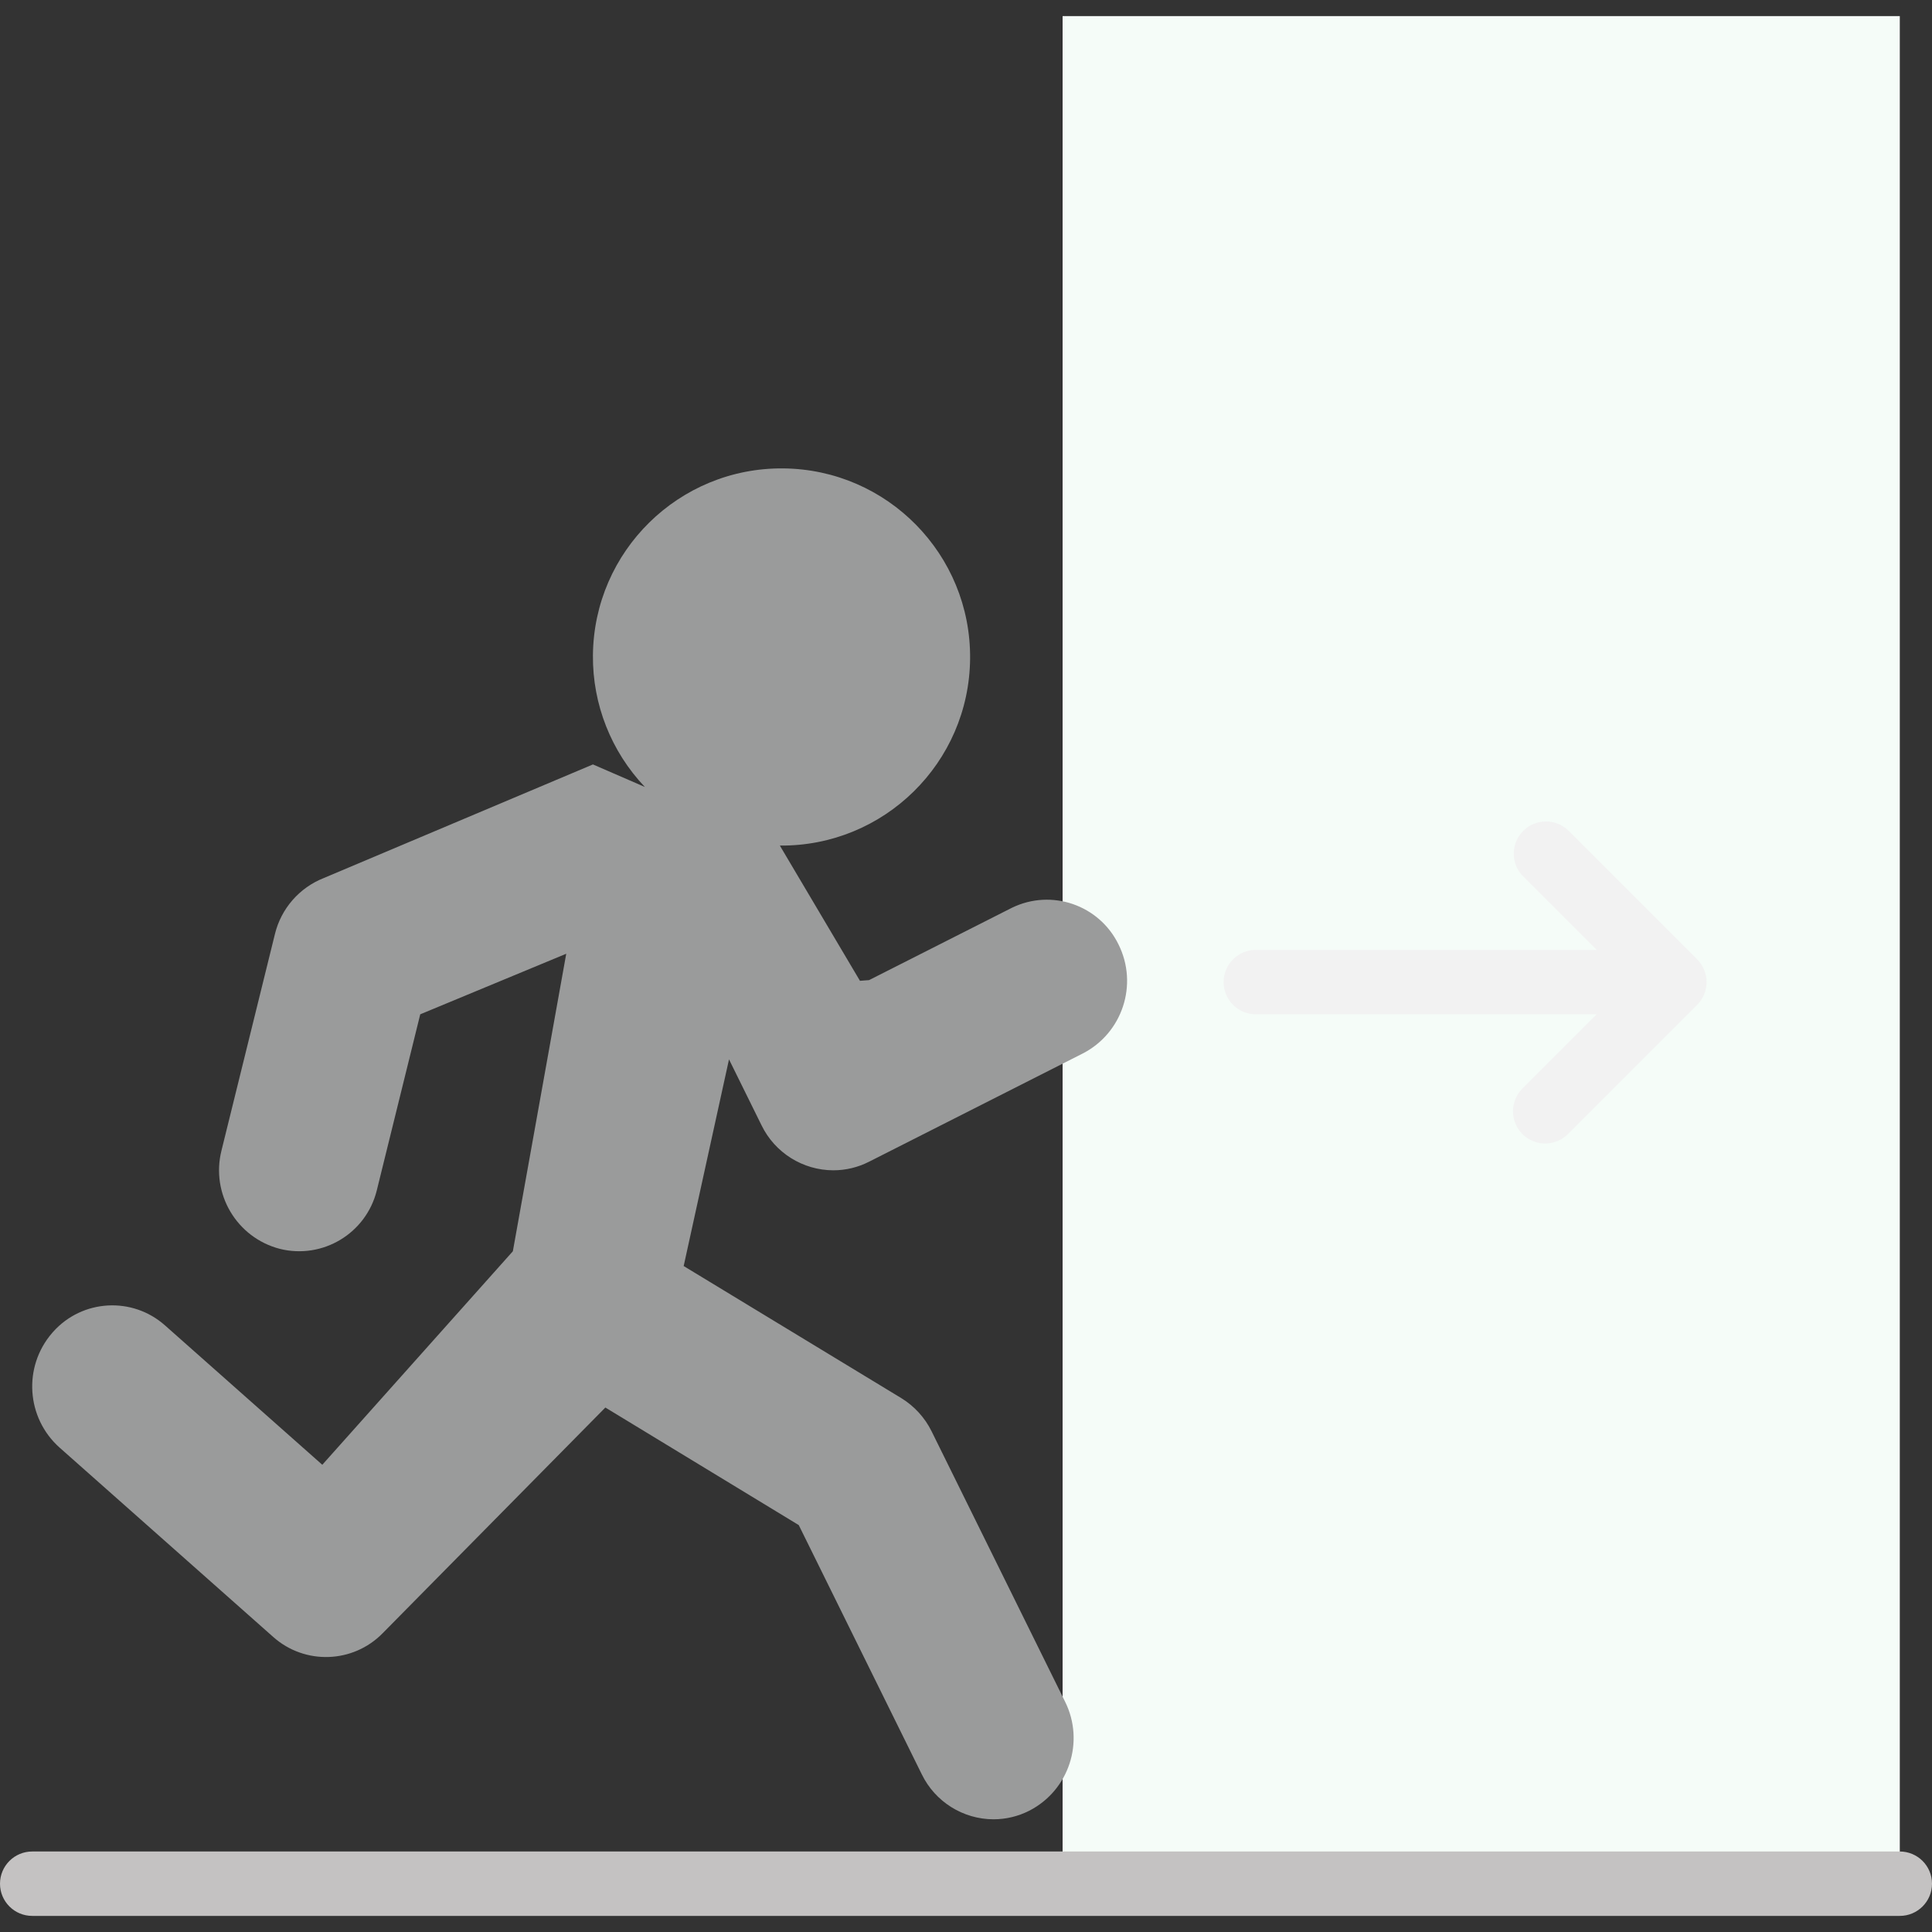 <?xml version="1.0"?>
<svg xmlns="http://www.w3.org/2000/svg" xmlns:xlink="http://www.w3.org/1999/xlink" version="1.1" id="Capa_1" x="0px" y="0px" viewBox="0 0 480 480" style="enable-background:new 0 0 480 480;" xml:space="preserve" width="512px" height="512px" class=""><rect x="0" y="0" width="480" height="480" fill="#333333" stroke="none"/><g><path style="fill:#F5FCF8" d="M264,468h208V4H264v120" data-original="#006E34" class="" data-old_color="#DDF0E6"/><path style="fill:#9A9B9B" d="M277.896,234.656c-4.796-9.832-16.654-13.915-26.487-9.12c-0.07,0.034-0.14,0.069-0.209,0.104  l-35.28,17.864l-2.264,0.176l-19.904-33.6c25.877,0.228,47.039-20.564,47.268-46.441s-20.564-47.039-46.441-47.268  s-47.039,20.564-47.268,46.441c-0.107,12.164,4.52,23.894,12.905,32.708l-12.904-5.6l-66.848,28.216  c-6.076,2.391-10.611,7.585-12.16,13.928l-13.272,53.76c-2.703,10.743,3.76,21.656,14.48,24.448  c10.649,2.654,21.434-3.827,24.088-14.476c0.016-0.065,0.032-0.131,0.048-0.196l10.76-43.6l36.272-15.048l-13.264,73.92  L80.072,363.92l-39.064-34.616c-8.13-7.24-20.59-6.52-27.83,1.61c-0.084,0.094-0.167,0.19-0.25,0.286  c-7.24,8.406-6.407,21.063,1.872,28.448l53.072,47.04c7.859,7.002,19.832,6.597,27.2-0.92l55.328-56.072l48.048,29.208  l30.576,61.944c3.327,6.809,10.237,11.135,17.816,11.152c3.09-0.002,6.135-0.734,8.888-2.136c9.856-5.072,13.82-17.113,8.904-27.048  l-33.176-67.2c-1.686-3.418-4.307-6.286-7.56-8.272l-54.04-32.8L181.12,263.2l8.096,16.408c3.33,6.807,10.238,11.131,17.816,11.152  c3.09-0.001,6.135-0.733,8.888-2.136l53.072-26.88C278.875,256.674,282.843,244.6,277.896,234.656L277.896,234.656z" data-original="#009245" class="" data-old_color="#969A98"/><path style="fill:#F2F2F2;" d="M423.384,247.056c0.809-1.957,0.809-4.155,0-6.112c-0.399-0.976-0.989-1.863-1.736-2.608l-32-32  c-3.178-3.07-8.242-2.982-11.312,0.196c-2.994,3.1-2.994,8.015,0,11.116L396.688,236H312c-4.418,0-8,3.582-8,8s3.582,8,8,8h84.688  l-18.344,18.344c-3.178,3.07-3.266,8.134-0.196,11.312c3.07,3.178,8.134,3.266,11.312,0.196c0.066-0.064,0.132-0.129,0.196-0.196  l32-32C422.399,248.913,422.986,248.029,423.384,247.056z" data-original="#F2F2F2" class=""/><path style="fill:#C4C2C2" d="M472,476H8c-4.418,0-8-3.582-8-8s3.582-8,8-8h464c4.418,0,8,3.582,8,8S476.418,476,472,476z" data-original="#333333" class="active-path" data-old_color="#C3BFBF"/></g> </svg>
